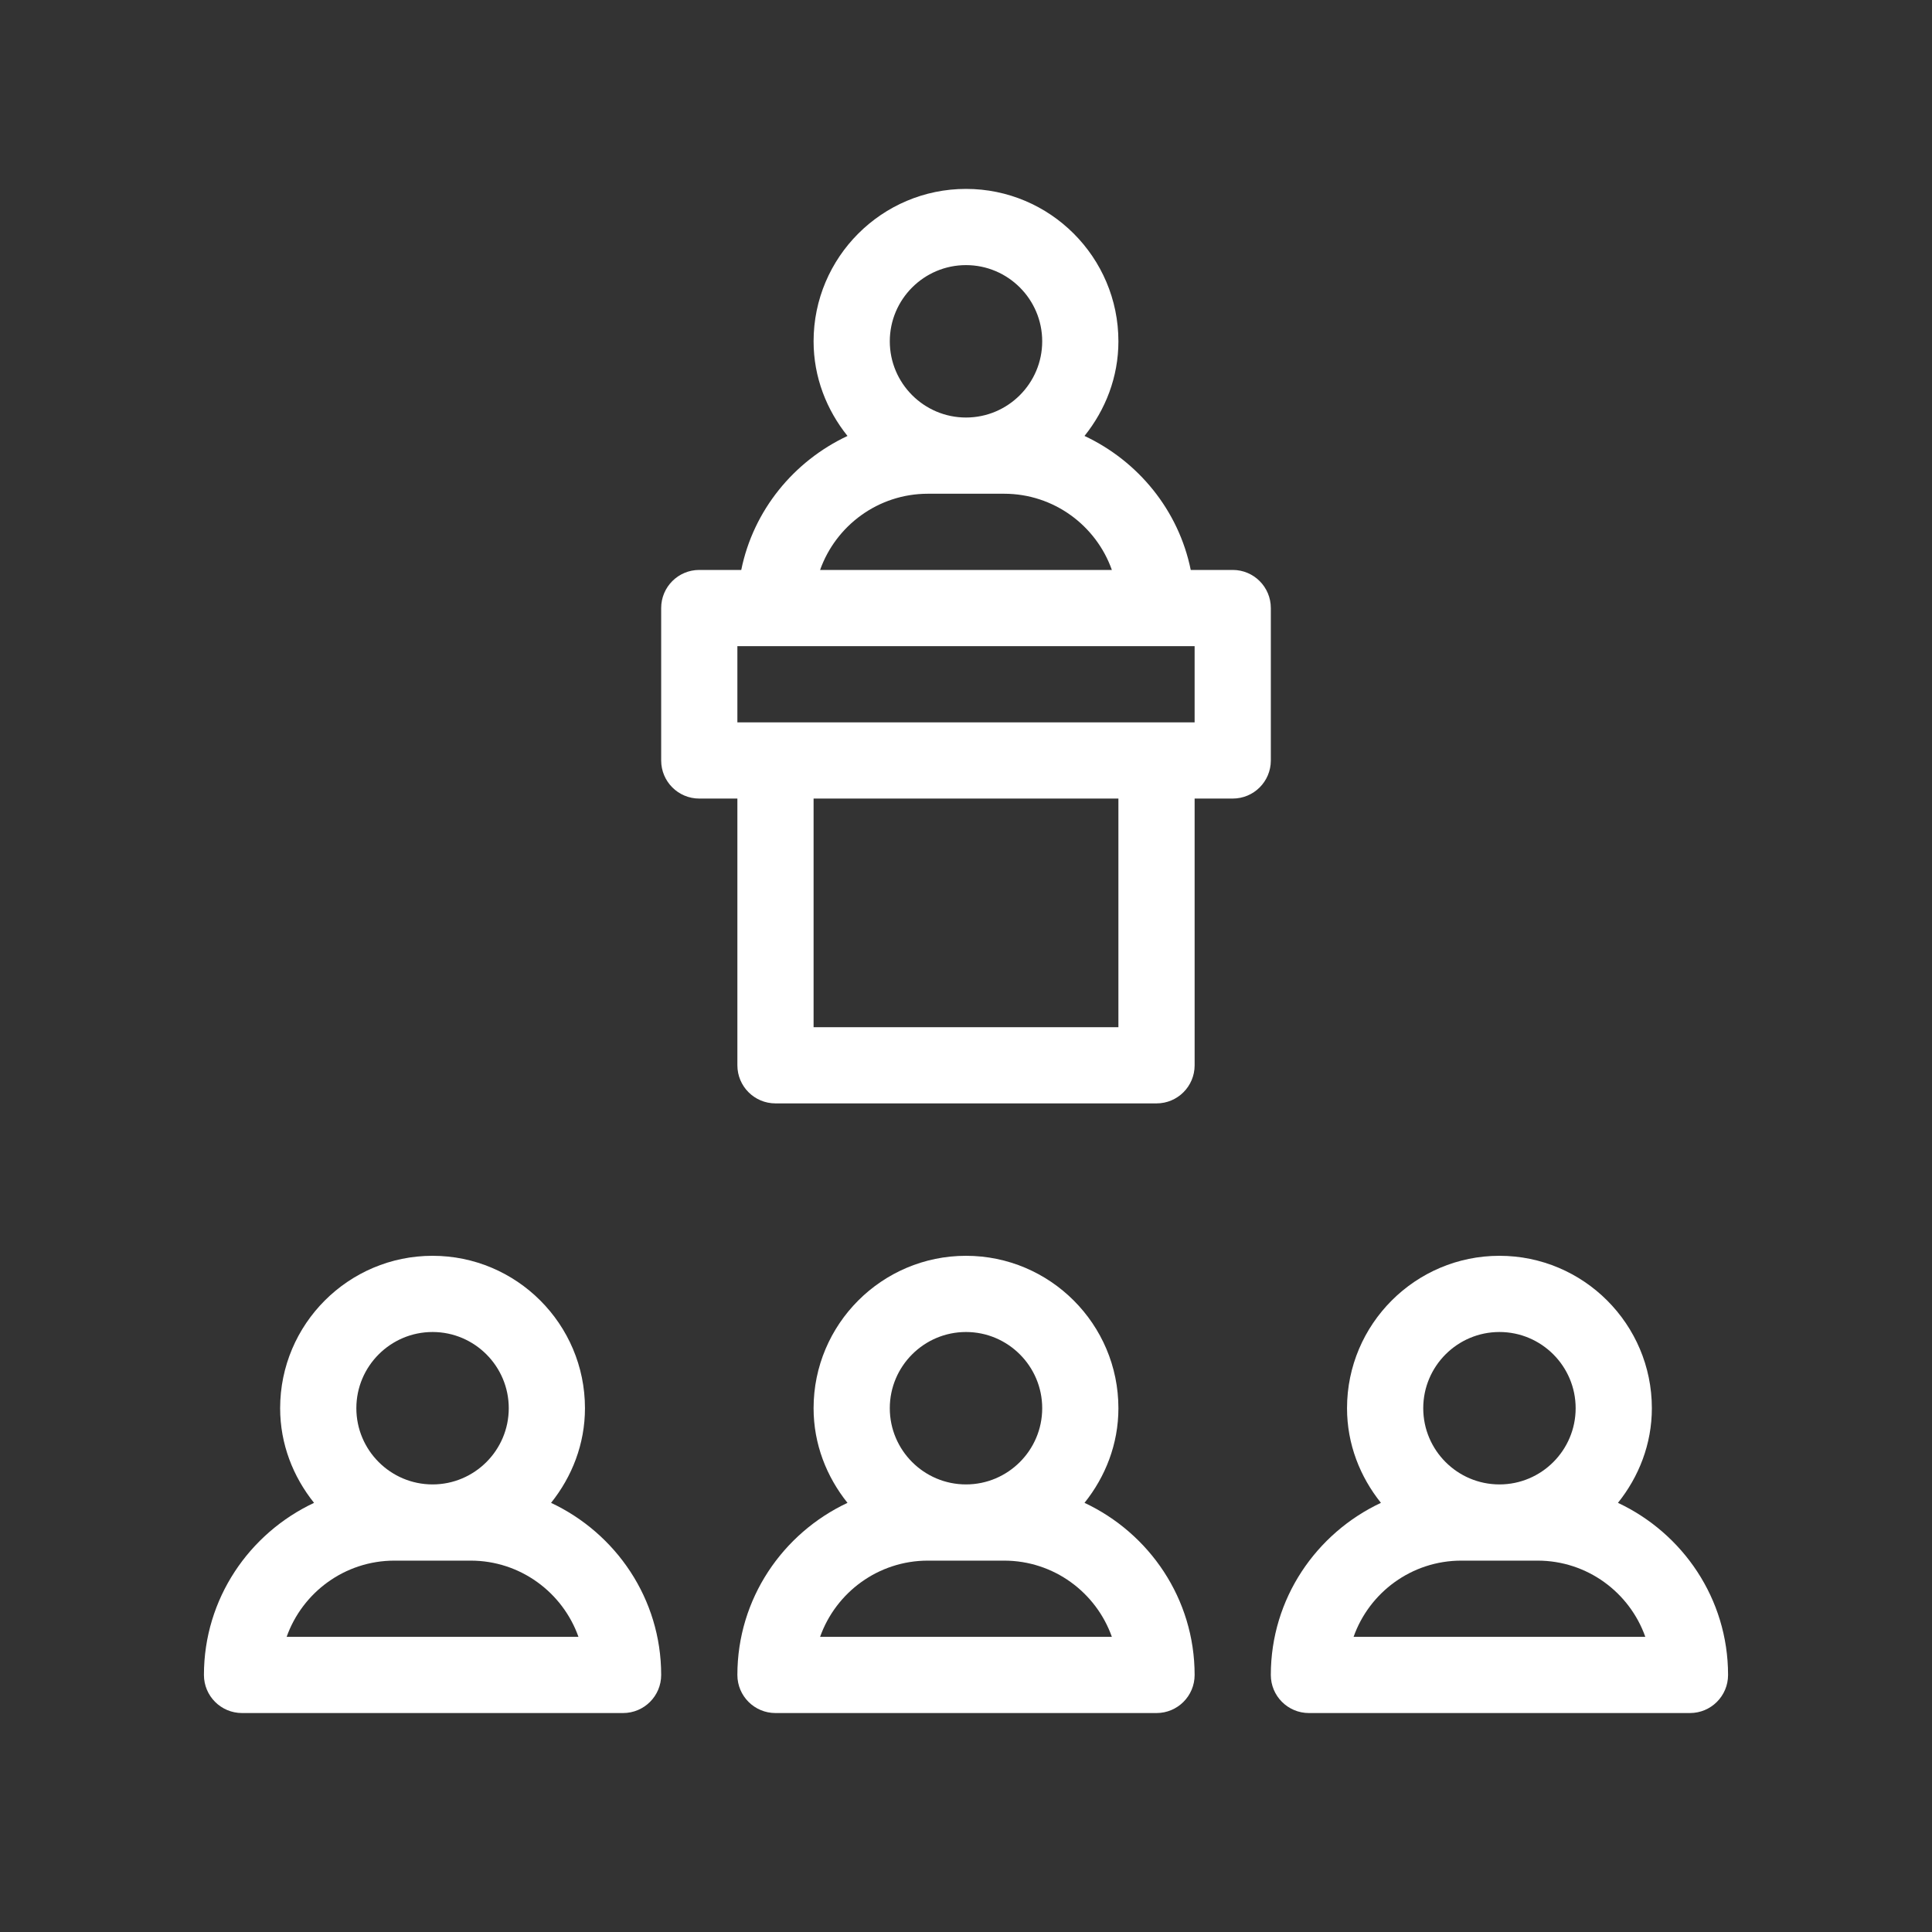 <?xml version="1.0" encoding="utf-8"?>
<!-- Generator: Adobe Illustrator 15.1.0, SVG Export Plug-In . SVG Version: 6.00 Build 0)  -->
<!DOCTYPE svg PUBLIC "-//W3C//DTD SVG 1.1//EN" "http://www.w3.org/Graphics/SVG/1.1/DTD/svg11.dtd">
<svg version="1.1" xmlns="http://www.w3.org/2000/svg" x="0px" y="0px" width="300px"
     height="300px" viewBox="0 0 300 300" enable-background="new 0 0 300 300" xml:space="preserve">
<rect x="0" y="0" width="300" height="300" fill="#333333" stroke="none"/>
<g id="Ebene_1" display="none">
	<g display="inline">
		<path fill="#FFFFFF" d="M50.053,259.682l49.366-0.005l0.002-86.365H50.048L50.053,259.682z M92.78,179.953l-0.002,73.083
			l-36.083,0.004l-0.004-73.087H92.78z M210.772,180.152v11.525l-5.796,8.6v36.342c0,9.019-7.34,16.36-16.358,16.36h-45.713
			l-12.857-8.47h-25.337v-6.642h27.326l12.856,8.471h43.724c5.358,0,9.717-4.358,9.717-9.72v-3.299h-11.957v-6.643h11.957v-9.295
			h-11.957v-6.642h11.957v-8.743h-11.957v-6.641h13.907l3.846-5.707c0-15.693,1.898-13.396-17.078-13.396
			c0,7.16-5.569,11.966-11.677,11.966h-22.688c-5.681,0-10.414-4.081-11.454-9.462h-0.223c0-5.088,0-1.423,0-12.754l-6.012-0.002
			c-7.203,0-13.179,5.194-14.231,12.336c-2.214,14.481-6.741,13.74-16.063,13.725l0.013-6.643c7.759,0.014,8.107,1.24,9.428-7.72
			c1.769-11.563,10.97-18.339,20.852-18.339c0.011,0,6.005,0,6.014,0v-11.577h6.641c0,9.973,0,18.767,0,28.759
			c0,2.776,2.259,5.035,5.035,5.035h22.688c2.776,0,5.035-2.259,5.035-5.035c0-9.878,0-19.698,0-29.498h6.642v22.568h13.181
			C206.045,169.613,210.772,174.341,210.772,180.152z M181.326,256.996h6.641v7.748c0,8.544-6.952,15.497-15.496,15.497h-16.396
			c-8.544,0-15.496-6.953-15.496-15.497v-8.443h6.641v8.443c0,4.882,3.971,8.855,8.855,8.855h16.396
			c4.884,0,8.855-3.974,8.855-8.855V256.996z M249.952,33.406v102.939h-6.642V40.047H86.134v92.978h149.811v6.641H79.493V33.406
			H249.952z M82.444,241.867h-6.642v-9.961h6.642V241.867z M62.898,116.052h-6.641v-8.855h6.641V116.052z M62.898,98.342h-6.641
			v-8.855h6.641V98.342z M62.898,62.922h-6.641v-8.855h6.641V62.922z M62.898,80.632h-6.641v-8.855h6.641V80.632z M62.898,45.212
			h-6.641v-8.855h6.641V45.212z M62.898,133.762h-6.641v-8.855h6.641V133.762z M117.287,71.933v11.633h23.197v7.363h-23.197v18.246
			h-7.537V64.399h31.538v7.534H117.287z M153.148,99.218h21.184l4.43,9.899h8.193l-20.06-44.718h-6.263l-20.061,44.718h8.2
			L153.148,99.218z M163.734,75.087l7.427,16.824h-14.851L163.734,75.087z M221.234,105.565l5.268,5.031l5.033-5.182l-5.327-5.145
			c8.779-13.167,3.414-36.389-18.529-36.389c-15.438,0-22.468,11.305-22.589,22.507
			C184.848,109.189,208.749,114.288,221.234,105.565z M207.679,71.243c20.105,0,20.242,30.915,0,30.915
			C187.048,102.158,187.762,71.243,207.679,71.243z"/>
	</g>
</g>
<g id="Ebene_2" display="none">
	<path display="inline" fill="#FFFFFF" d="M153.375,145.636c10.071,0,20.083-5.361,25.299-15.239
		c11.771-22.29-9.261-48.167-33.68-40.637C114.02,99.31,120.736,145.636,153.375,145.636z M173.56,127.695
		c-9.411,17.818-35.913,15.51-41.908-3.917c-3.704-12.009,3.048-24.791,15.05-28.49C165.853,89.354,183.095,109.637,173.56,127.695z
		 M80.372,127.603l6.771,21.921l18.327,0.775c1.915,2.755,4.058,5.338,6.394,7.705l-2.636,18.154l20.281,10.712l13.516-12.413
		c3.283,0.602,6.624,0.916,9.966,0.938l10.968,14.699l21.91-6.764l0.787-18.334c2.747-1.902,5.328-4.047,7.705-6.393l18.162,2.64
		l10.706-20.291l-12.416-13.508c0.604-3.293,0.921-6.634,0.943-9.966l14.702-10.978l-6.77-21.919l-18.328-0.768
		c-1.907-2.751-4.05-5.334-6.395-7.707l2.644-18.161l-20.278-10.712l-13.518,12.418c-3.299-0.599-6.64-0.913-9.965-0.936
		l-10.98-14.698l-21.912,6.762l-0.77,18.33c-2.732,1.889-5.315,4.031-7.707,6.393l-18.161-2.636L83.607,93.149l12.411,13.514
		c-0.597,3.286-0.912,6.626-0.942,9.968L80.372,127.603z M102.269,104.917L90.626,92.242l6.901-13.063l17.037,2.472
		c4.406-4.575,6.619-6.31,11.277-9.349l0.723-17.198l14.112-4.355l10.301,13.791c5.658-0.108,8.255,0.054,14.581,1.365l12.68-11.65
		l13.06,6.901l-2.481,17.041c4.564,4.379,6.295,6.604,9.358,11.275l17.19,0.719l4.363,14.12l-13.794,10.297
		c0.12,6.296-0.217,9.047-1.381,14.578l11.655,12.68l-6.895,13.067l-17.043-2.479c-4.372,4.555-6.61,6.301-11.269,9.355
		l-0.738,17.197l-14.11,4.358l-10.29-13.792c-6.173,0.117-8.926-0.18-14.58-1.372l-12.683,11.651l-13.062-6.902l2.474-17.031
		c-4.479-4.299-6.267-6.563-9.364-11.273l-17.184-0.729l-4.361-14.118l13.785-10.288
		C100.787,113.223,101.12,110.458,102.269,104.917z M161.868,82.029c-2.303-0.567-4.673-0.904-7.046-0.998l0.23-5.78
		c2.762,0.111,5.521,0.502,8.201,1.164L161.868,82.029z M188.986,119.134l5.769,0.399c-0.189,2.753-0.66,5.496-1.396,8.159
		l-5.573-1.54C188.417,123.86,188.822,121.5,188.986,119.134z M174.693,88.065c-1.9-1.412-3.954-2.644-6.108-3.657l2.463-5.234
		c2.502,1.179,4.89,2.608,7.099,4.252L174.693,88.065z M186.968,104.146h2.892l2.59-1.286c0.613,1.459,1.589,4.95,2.046,8.4
		l-5.735,0.761c-0.24-1.819-0.999-5.606-1.79-7.184L186.968,104.146z M184.154,98.612c-1.201-2.049-2.613-3.982-4.196-5.749
		L184.262,89c1.844,2.054,3.487,4.304,4.883,6.686L184.154,98.612z M128.819,90.813l-3.988-4.191c2-1.901,4.201-3.607,6.543-5.074
		l3.069,4.903C132.429,87.711,130.537,89.178,128.819,90.813z M120.695,102.423l-5.302-2.313c1.105-2.53,2.465-4.958,4.042-7.215
		l4.741,3.314C122.817,98.154,121.646,100.244,120.695,102.423z M111.93,116.215c0-0.001,0-0.001,0-0.001l0,0
		c0.032-2.759,0.341-5.527,0.925-8.229l5.652,1.22c-5.85,27.119,20.33,50.198,46.472,41.211c8.851-3.041,16.045-9.313,20.259-17.664
		l5.163,2.606C170.739,174.318,111.427,160.191,111.93,116.215L111.93,116.215z M140.834,83.294l-2.049-5.412
		c2.423-0.917,5.174-1.673,8-2.131l0.927,5.709C145.331,81.846,142.947,82.494,140.834,83.294z M229.104,204.205
		c-3.871-4.9-10.353-7.982-16.169-5.126l-23.613,12.767l2.753,5.088l0.034-0.02l1.756,5.23l37.292-12.529
		c3.85-1.362,7.669,2.188,6.56,6.139c-0.795,2.84,3.188-0.154-66.243,39.576c-67.638-15.021-58.292-13.324-64.626-13.352v-28.846
		h3.073c5.494-5.36,12.083-13.994,23.758-10.043l48.777,16.328c3.968,1.322,4.892,6.492,1.682,9.121
		c-2.664,2.178-1.437,1.695-40.935-6.262l-1.141,5.67c38.588,7.773,40.379,9.461,45.74,5.07c6.729-5.51,4.766-16.328-3.516-19.086
		c-35.672-11.893-25.259-8.405-48.758-16.324c-14.967-5.051-23.99,5.866-27.961,9.742H94.618v5.783h6.443v28.824l-6.79-0.027v5.785
		c20.857,0,5.426-2.398,78.131,13.746c71.398-40.857,69.248-38.322,70.882-44.145C245.563,209.187,237.981,201.219,229.104,204.205z
		 M193.48,216.172l22.104-11.952c2.333-1.142,5.244-0.044,7.519,1.999L193.48,216.172z M74.018,240.561h5.784v6.266h-5.784V240.561z
		 M56.307,260.854h35.325v-62.324H56.307V260.854z M62.091,204.313h23.757v50.757H62.091V204.313z"/>
</g>
<g id="Ebene_3" display="none">
	<path display="inline" d="M214.759,161.477c0-28.522-23.206-51.728-51.73-51.728c-28.522,0-51.729,23.206-51.729,51.728
		c0,28.523,23.206,51.73,51.729,51.73C191.553,213.207,214.759,190,214.759,161.477z M117.299,161.477
		c0-25.215,20.513-45.729,45.729-45.729s45.731,20.513,45.731,45.729c0,25.215-20.516,45.73-45.731,45.73
		S117.299,186.691,117.299,161.477z M255.5,93.659v133.406c0,14.211-11.559,25.769-25.767,25.769h-97.794v-5.999h97.794
		c10.899,0,19.767-8.867,19.767-19.77V93.659c0-10.9-8.867-19.767-19.767-19.767H96.326c-10.9,0-19.767,8.867-19.767,19.767v105.548
		h-6V93.659c0-14.208,11.558-25.767,25.767-25.767h133.408C243.941,67.893,255.5,79.451,255.5,93.659z M133.494,59.326h-8.837v-6
		h8.837V59.326z M61.993,121.869h-6V88.985c0-19.662,15.997-35.659,35.659-35.659h23.646v6H91.652
		c-16.355,0-29.659,13.304-29.659,29.659V121.869z M46.819,246.835h72.273v5.999H34.16l36.278-44.342l4.644,3.801L46.819,246.835z
		 M98.152,163.309l-5.996,0.164c-0.057-1.904-0.031-3.859,0.07-5.77l0,0c2.139-40.757,38.229-71.411,79.13-66.644l-0.699,5.961
		C131.658,92.451,97.123,123.195,98.152,163.309z M137.713,227.726c-2.586-0.988-5.146-2.145-7.611-3.441l2.789-5.312
		c2.256,1.184,4.6,2.246,6.963,3.148L137.713,227.726z M120.311,210.34c1.914,1.676,3.945,3.25,6.039,4.688l-3.398,4.945
		c-2.283-1.566-4.5-3.289-6.59-5.117L120.311,210.34z M110.411,209c-1.859-2.059-3.617-4.25-5.223-6.508l4.891-3.477
		c1.471,2.07,3.08,4.074,4.785,5.961L110.411,209z M145.677,230.241l1.465-5.82c2.461,0.621,4.987,1.098,7.501,1.422l-0.766,5.949
		C151.127,231.44,148.369,230.917,145.677,230.241z M98.808,170.922c0.363,2.508,0.885,5.023,1.545,7.479l-5.793,1.559
		c-0.723-2.682-1.291-5.434-1.689-8.174L98.808,170.922z M100.765,195.422c-1.33-2.438-2.529-4.977-3.56-7.543l5.566-2.237
		c0.945,2.351,2.041,4.675,3.26,6.905L100.765,195.422z M227.614,167.932l5.973,0.59c-3.449,34.939-32.915,64.036-71.373,63.853
		l0.043-6c2.51,0.012,4.818-0.059,7.65-0.355l0,0C200.34,222.816,224.61,198.387,227.614,167.932z M220.386,119.787
		c1.633,2.244,3.148,4.607,4.506,7.021l-5.23,2.941c-1.244-2.213-2.633-4.376-4.127-6.431L220.386,119.787z M202.418,102.516
		l-3.336,4.984c-2.111-1.412-4.328-2.715-6.592-3.869l2.73-5.344C197.691,99.549,200.113,100.971,202.418,102.516z M228.54,134.31
		c1.063,2.564,1.984,5.217,2.736,7.886l-5.773,1.629c-0.689-2.441-1.531-4.869-2.506-7.214L228.54,134.31z M227.878,158.891
		c-0.1-2.546-0.35-5.106-0.742-7.604l5.926-0.934c0.43,2.73,0.703,5.523,0.813,8.304L227.878,158.891z M210.682,117.416
		c-1.723-1.863-3.574-3.646-5.508-5.296l3.898-4.563c2.111,1.805,4.134,3.752,6.015,5.785L210.682,117.416z M187.568,94.938
		l-2.078,5.628c-2.377-0.879-4.837-1.623-7.312-2.215l1.395-5.835C182.279,93.163,184.969,93.979,187.568,94.938z M168.347,187.793
		h-8.758v-35.544h8.758V187.793z M158.798,140.332c0-6.822,10.34-6.822,10.34,0C169.138,147.152,158.798,147.152,158.798,140.332z"
		/>
</g>
<g id="Ebene_4" display="none">
	<g display="inline">
		<path fill="#FFFFFF" d="M234.042,30.833H55.292c-3.293,0-5.958,2.665-5.958,5.958v226.417c0,3.293,2.665,5.958,5.958,5.958h178.75
			c3.293,0,5.958-2.665,5.958-5.958V36.792C240,33.499,237.335,30.833,234.042,30.833z M228.083,257.25H61.25V42.75h166.833V257.25z
			"/>
		<path fill="#FFFFFF" d="M198.292,120.208h-47.667c-3.294,0-5.958,2.665-5.958,5.958s2.665,5.958,5.958,5.958h47.667
			c3.293,0,5.958-2.665,5.958-5.958S201.585,120.208,198.292,120.208z"/>
		<path fill="#FFFFFF" d="M150.625,155.959h23.833c3.294,0,5.959-2.666,5.959-5.958c0-3.293-2.665-5.958-5.959-5.958h-23.833
			c-3.294,0-5.958,2.665-5.958,5.958C144.667,153.293,147.331,155.959,150.625,155.959z"/>
		<path fill="#FFFFFF" d="M91.042,161.917h35.75c3.293,0,5.958-2.665,5.958-5.958V150c0-6.349-3.352-11.898-8.35-15.069
			c1.478-2.602,2.392-5.564,2.392-8.764c0-9.857-8.018-17.875-17.875-17.875s-17.875,8.018-17.875,17.875
			c0,3.2,0.914,6.162,2.392,8.764c-5.001,3.171-8.35,8.721-8.35,15.069v5.958C85.083,159.252,87.748,161.917,91.042,161.917z
			 M97,150c0-3.288,2.671-5.958,5.958-5.958h11.917c3.288,0,5.958,2.671,5.958,5.958H97z M108.917,120.208
			c3.288,0,5.958,2.671,5.958,5.958s-2.671,5.958-5.958,5.958s-5.958-2.67-5.958-5.958S105.629,120.208,108.917,120.208z"/>
		<path fill="#FFFFFF" d="M198.292,191.709h-47.667c-3.294,0-5.958,2.664-5.958,5.958s2.665,5.958,5.958,5.958h47.667
			c3.293,0,5.958-2.664,5.958-5.958S201.585,191.709,198.292,191.709z"/>
		<path fill="#FFFFFF" d="M174.458,215.542h-23.833c-3.294,0-5.958,2.665-5.958,5.958s2.665,5.959,5.958,5.959h23.833
			c3.294,0,5.959-2.666,5.959-5.959S177.752,215.542,174.458,215.542z"/>
		<path fill="#FFFFFF" d="M91.042,233.417h35.75c3.293,0,5.958-2.665,5.958-5.958V221.5c0-6.348-3.352-11.898-8.35-15.07
			c1.478-2.601,2.392-5.563,2.392-8.763c0-9.856-8.018-17.875-17.875-17.875s-17.875,8.019-17.875,17.875
			c0,3.2,0.914,6.162,2.392,8.763c-5.001,3.172-8.35,8.723-8.35,15.07v5.959C85.083,230.752,87.748,233.417,91.042,233.417z
			 M97,221.5c0-3.281,2.671-5.958,5.958-5.958h11.917c3.288,0,5.958,2.677,5.958,5.958H97z M108.917,191.709
			c3.288,0,5.958,2.676,5.958,5.958s-2.671,5.958-5.958,5.958s-5.958-2.676-5.958-5.958S105.629,191.709,108.917,191.709z"/>
		<path fill="#FFFFFF" d="M91.042,78.5h107.25c3.293,0,5.958-2.665,5.958-5.958s-2.665-5.958-5.958-5.958H91.042
			c-3.293,0-5.958,2.665-5.958,5.958S87.748,78.5,91.042,78.5z"/>
	</g>
</g>
<g id="Ebene_5" display="none">
	<g display="inline">
		<path fill="#FFFFFF" d="M76.188,93.759C79.767,89.286,82,83.694,82,77.534C82,63.121,70.272,51.4,55.866,51.4
			S29.733,63.121,29.733,77.534c0,6.16,2.233,11.752,5.813,16.225c-11.115,5.219-18.879,16.438-18.879,29.508
			c0,3.612,2.922,6.533,6.534,6.533h65.333c3.611,0,6.534-2.921,6.534-6.533C95.067,110.197,87.301,98.978,76.188,93.759z
			 M55.866,64.466c7.21,0,13.066,5.864,13.066,13.067c0,7.203-5.856,13.067-13.066,13.067c-7.209,0-13.066-5.864-13.066-13.067
			C42.8,70.33,48.657,64.466,55.866,64.466z M30.856,116.733c2.692-7.605,9.953-13.066,18.477-13.066H62.4
			c8.524,0,15.785,5.461,18.477,13.066H30.856z"/>
		<path fill="#FFFFFF" d="M167.654,54.558c3.578-4.469,5.812-10.065,5.812-16.225c0-14.413-11.727-26.133-26.133-26.133
			S121.2,23.92,121.2,38.333c0,6.16,2.233,11.755,5.812,16.225c-11.114,5.219-18.878,16.438-18.878,29.509
			c0,3.611,2.922,6.534,6.533,6.534h65.335c3.609,0,6.532-2.922,6.532-6.534C186.533,70.997,178.769,59.777,167.654,54.558z
			 M147.333,25.267c7.21,0,13.066,5.864,13.066,13.067c0,7.204-5.856,13.066-13.066,13.066s-13.066-5.863-13.066-13.066
			C134.267,31.13,140.123,25.267,147.333,25.267z M122.322,77.534c2.692-7.605,9.953-13.067,18.478-13.067h13.066
			c8.524,0,15.784,5.462,18.478,13.067H122.322z"/>
		<path fill="#FFFFFF" d="M206.132,129.8h65.335c3.61,0,6.533-2.921,6.533-6.533c0-13.069-7.765-24.289-18.881-29.508
			c3.58-4.473,5.813-10.065,5.813-16.225c0-14.413-11.725-26.134-26.132-26.134s-26.135,11.721-26.135,26.134
			c0,6.16,2.235,11.752,5.813,16.225c-11.113,5.219-18.878,16.438-18.878,29.508C199.6,126.879,202.522,129.8,206.132,129.8z
			 M238.8,64.466c7.209,0,13.065,5.864,13.065,13.067c0,7.203-5.856,13.067-13.065,13.067s-13.065-5.864-13.065-13.067
			C225.734,70.33,231.591,64.466,238.8,64.466z M232.267,103.667h13.066c8.525,0,15.784,5.461,18.478,13.066h-50.022
			C216.482,109.128,223.741,103.667,232.267,103.667z"/>
		<path fill="#FFFFFF" d="M76.188,185.226C79.767,180.752,82,175.16,82,168.999c0-14.412-11.727-26.132-26.133-26.132
			s-26.133,11.72-26.133,26.132c0,6.161,2.233,11.753,5.813,16.227c-11.115,5.218-18.879,16.438-18.879,29.507
			c0,3.613,2.922,6.534,6.534,6.534h65.333c3.611,0,6.534-2.921,6.534-6.534C95.067,201.664,87.301,190.443,76.188,185.226z
			 M55.866,155.934c7.21,0,13.066,5.863,13.066,13.065c0,7.204-5.856,13.067-13.066,13.067c-7.209,0-13.066-5.863-13.066-13.067
			C42.8,161.797,48.657,155.934,55.866,155.934z M30.856,208.199c2.692-7.604,9.953-13.065,18.477-13.065H62.4
			c8.524,0,15.785,5.461,18.477,13.065H30.856z"/>
		<path fill="#FFFFFF" d="M167.654,237.491c3.578-4.469,5.812-10.064,5.812-16.225c0-14.414-11.727-26.133-26.133-26.133
			S121.2,206.853,121.2,221.267c0,6.16,2.233,11.756,5.812,16.225c-11.114,5.22-18.878,16.441-18.878,29.509
			c0,3.61,2.922,6.533,6.533,6.533h65.335c3.609,0,6.532-2.923,6.532-6.533C186.533,253.933,178.769,242.711,167.654,237.491z
			 M147.333,208.199c7.21,0,13.066,5.864,13.066,13.067c0,7.202-5.856,13.067-13.066,13.067s-13.066-5.865-13.066-13.067
			C134.267,214.063,140.123,208.199,147.333,208.199z M122.322,260.466c2.692-7.604,9.953-13.065,18.478-13.065h13.066
			c8.524,0,15.784,5.461,18.478,13.065H122.322z"/>
		<path fill="#FFFFFF" d="M259.119,185.226c3.58-4.474,5.813-10.065,5.813-16.227c0-14.412-11.725-26.132-26.132-26.132
			s-26.135,11.72-26.135,26.132c0,6.161,2.235,11.753,5.813,16.227c-11.113,5.218-18.878,16.438-18.878,29.507
			c0,3.613,2.923,6.534,6.532,6.534h65.335c3.61,0,6.533-2.921,6.533-6.534C278,201.664,270.235,190.443,259.119,185.226z
			 M238.8,155.934c7.209,0,13.065,5.863,13.065,13.065c0,7.204-5.856,13.067-13.065,13.067s-13.065-5.863-13.065-13.067
			C225.734,161.797,231.591,155.934,238.8,155.934z M213.788,208.199c2.694-7.604,9.953-13.065,18.479-13.065h13.066
			c8.525,0,15.784,5.461,18.478,13.065H213.788z"/>
	</g>
</g>
<g id="Ebene_6">
	<g>
		<path fill="#FFFFFF" d="M85.569,233.362c3.242-4.05,5.264-9.117,5.264-14.695c0-13.053-10.614-23.667-23.667-23.667
			S43.5,205.614,43.5,218.667c0,5.578,2.022,10.646,5.264,14.695c-10.065,4.73-17.097,14.888-17.097,26.721
			c0,3.271,2.646,5.917,5.917,5.917H96.75c3.27,0,5.917-2.646,5.917-5.917C102.667,248.25,95.635,238.093,85.569,233.362z
			 M67.167,206.833c6.523,0,11.833,5.311,11.833,11.834S73.69,230.5,67.167,230.5s-11.833-5.31-11.833-11.833
			S60.643,206.833,67.167,206.833z M44.511,254.167c2.444-6.888,9.025-11.834,16.739-11.834h11.833
			c7.714,0,14.295,4.946,16.739,11.834H44.511z"/>
		<path fill="#FFFFFF" d="M168.402,233.36c3.242-4.048,5.264-9.115,5.264-14.693C173.666,205.614,163.047,195,150,195
			c-13.053,0-23.667,10.614-23.667,23.667c0,5.578,2.022,10.646,5.264,14.695c-10.065,4.73-17.097,14.888-17.097,26.721
			c0,3.271,2.646,5.917,5.917,5.917h59.167c3.271,0,5.917-2.646,5.917-5.917C185.5,248.25,178.468,238.087,168.402,233.36z
			 M150,206.833c6.523,0,11.833,5.311,11.833,11.834S156.523,230.5,150,230.5s-11.833-5.31-11.833-11.833
			S143.477,206.833,150,206.833z M127.344,254.167c2.444-6.888,9.025-11.834,16.739-11.834h11.833
			c7.72,0,14.295,4.946,16.733,11.834H127.344z"/>
		<path fill="#FFFFFF" d="M251.236,233.36c3.241-4.048,5.264-9.115,5.264-14.693c0-13.053-10.62-23.667-23.667-23.667
			s-23.667,10.614-23.667,23.667c0,5.578,2.022,10.646,5.264,14.693c-10.064,4.727-17.097,14.89-17.097,26.723
			c0,3.271,2.646,5.917,5.917,5.917h59.166c3.271,0,5.917-2.646,5.917-5.917C268.333,248.25,261.301,238.087,251.236,233.36z
			 M232.833,206.833c6.529,0,11.833,5.311,11.833,11.834s-5.304,11.833-11.833,11.833S221,225.19,221,218.667
			S226.304,206.833,232.833,206.833z M210.184,254.167c2.438-6.888,9.014-11.834,16.732-11.834h11.834
			c7.719,0,14.295,4.946,16.732,11.834H210.184z"/>
		<path fill="#FFFFFF" d="M197.333,94.417c0-3.271-2.646-5.917-5.917-5.917h-6.518c-1.883-9.262-8.152-16.889-16.496-20.807
			c3.242-4.047,5.264-9.115,5.264-14.693c0-13.052-10.619-23.667-23.666-23.667c-13.053,0-23.667,10.614-23.667,23.667
			c0,5.579,2.022,10.646,5.264,14.696c-8.343,3.917-14.612,11.544-16.496,20.804h-6.518c-3.27,0-5.917,2.646-5.917,5.917v23.667
			c0,3.271,2.646,5.917,5.917,5.917h5.917v41.417c0,3.27,2.646,5.916,5.917,5.916h59.167c3.271,0,5.917-2.646,5.917-5.916V124h5.916
			c3.271,0,5.917-2.646,5.917-5.917V94.417z M150,41.167c6.523,0,11.833,5.31,11.833,11.833S156.523,64.833,150,64.833
			S138.167,59.523,138.167,53S143.477,41.167,150,41.167z M144.083,76.667h11.833c7.72,0,14.295,4.946,16.733,11.833h-45.305
			C129.789,81.613,136.37,76.667,144.083,76.667z M173.666,159.5h-47.333V124h47.333V159.5z M185.5,112.167h-71v-11.833h71V112.167z
			"/>
	</g>
</g>
</svg>

